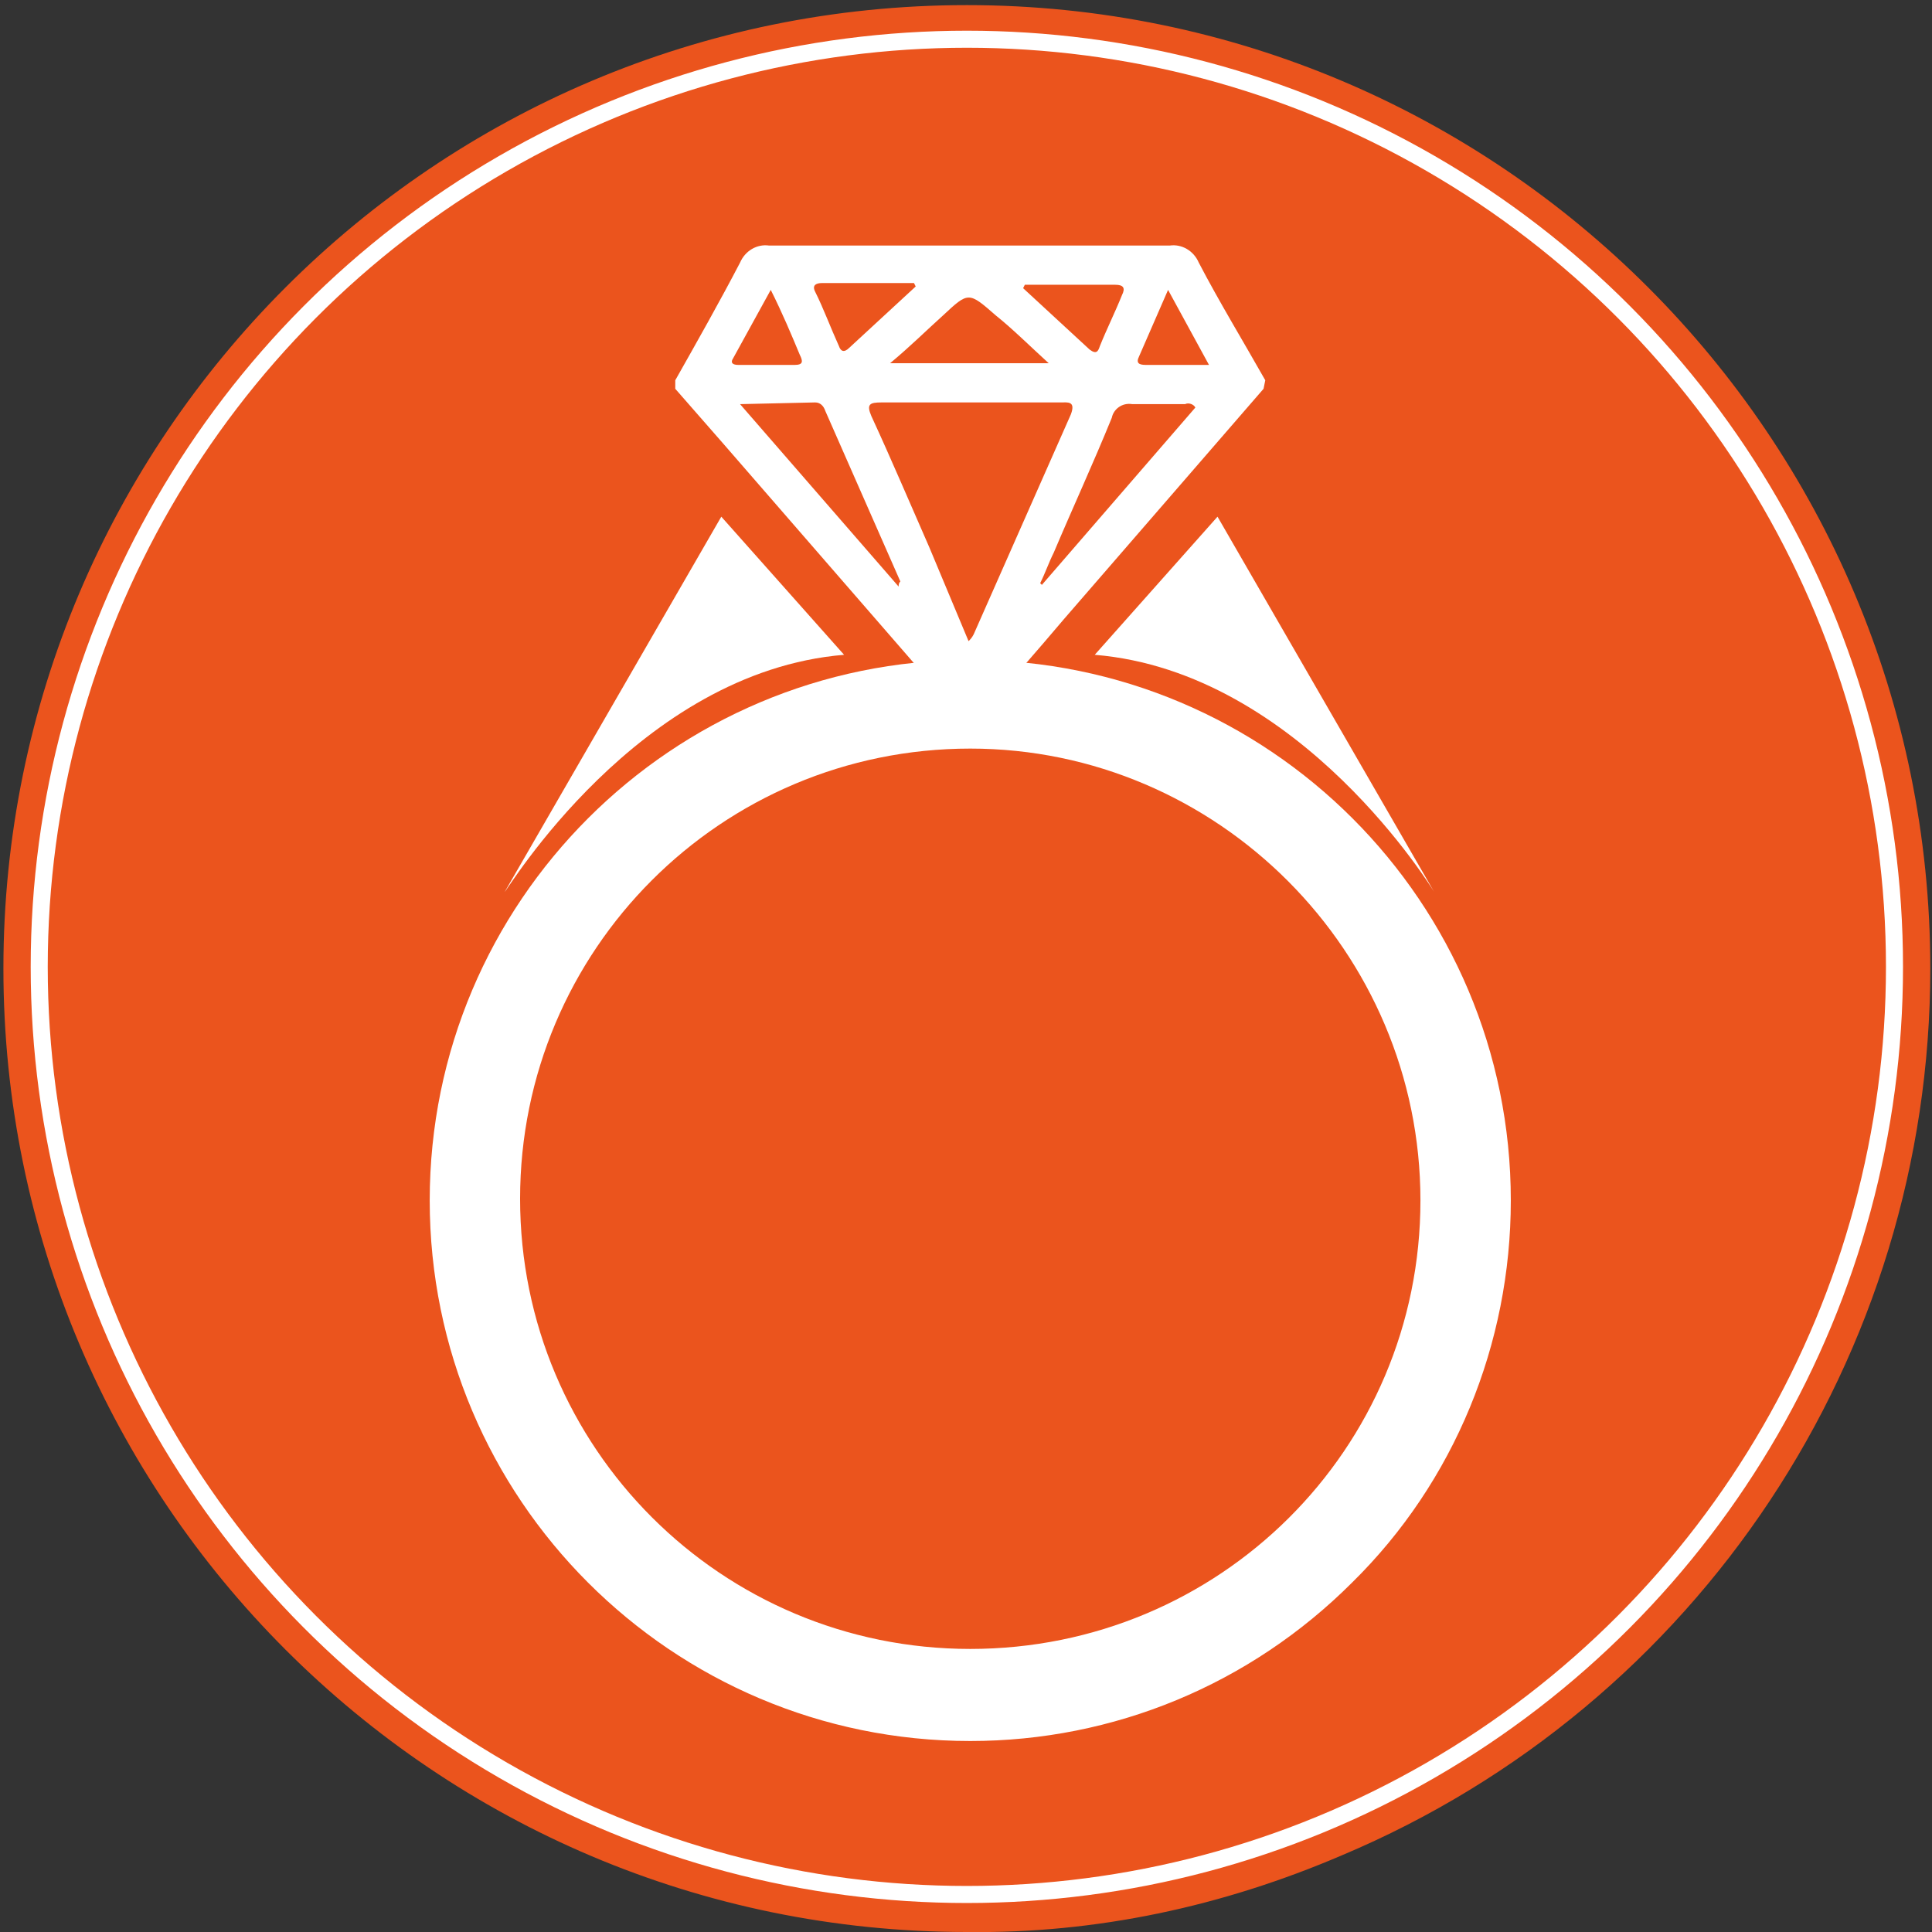 <?xml version="1.0" encoding="utf-8"?>
<!-- Generator: Adobe Illustrator 19.2.1, SVG Export Plug-In . SVG Version: 6.00 Build 0)  -->
<svg version="1.1" id="_x33_67d6f32-4e2a-466e-8c3c-8ed246499b28"
	 xmlns="http://www.w3.org/2000/svg" xmlns:xlink="http://www.w3.org/1999/xlink" x="0px" y="0px" viewBox="0 0 113.3 113.3"
	 style="enable-background:new 0 0 113.3 113.3;" xml:space="preserve">
<rect x="0" y="0" width="113.3" height="113.3" fill="#333333" stroke="none"/>
<style type="text/css">
	.st0{fill:#EB541D;}
	.st1{fill:#FFFFFF;}
	.st2{fill:none;stroke:#FFFFFF;stroke-miterlimit:10;}
</style>
<title>ring</title>
<circle class="st0" cx="56.7" cy="56.7" r="56.3"/>
<path class="st0" d="M56.7,113.3C25.5,113.3,0.2,88,0.2,56.8S25.5,0.3,56.7,0.3s56.5,25.3,56.5,56.5c0,22.7-13.6,43.2-34.5,52
	C71.7,111.8,64.3,113.4,56.7,113.3z M56.7,0.7c-30.9,0-56,25.1-56,56s25.1,56,56,56s56-25.1,56-56S87.6,0.7,56.7,0.7z"/>
<path class="st1" d="M74.1,22.8L62.4,36.3c-1.6,1.9-3.3,3.8-4.9,5.7c-0.4,0.5-0.8,0.5-1.2,0c-4.6-5.3-9.3-10.7-13.9-16l-2.8-3.2
	v-0.5c1.3-2.3,2.6-4.6,3.8-6.9c0.3-0.7,1-1.1,1.7-1c7.8,0,15.7,0,23.5,0c0.7-0.1,1.4,0.3,1.7,1c1.2,2.3,2.6,4.6,3.9,6.9L74.1,22.8
	L74.1,22.8z M56.8,37.6c0.1-0.1,0.2-0.2,0.3-0.4c1.9-4.3,3.8-8.6,5.7-12.9c0.3-0.8-0.2-0.7-0.6-0.7c-3.5,0-7,0-10.5,0
	c-0.7,0-0.9,0.1-0.6,0.8c1.2,2.6,2.3,5.2,3.4,7.7L56.8,37.6z M43.4,23.7l9.3,10.7c0-0.1,0-0.2,0.1-0.3l-4.4-10
	c-0.1-0.3-0.3-0.5-0.6-0.5L43.4,23.7L43.4,23.7z M70.1,23.9c-0.1-0.2-0.4-0.3-0.6-0.2c-1,0-2.1,0-3.1,0c-0.6-0.1-1.1,0.3-1.2,0.8
	c-1.1,2.7-2.3,5.3-3.4,7.9c-0.3,0.6-0.5,1.2-0.8,1.8l0.1,0.1L70.1,23.9z M61.5,21.3c-1.1-1-2.1-2-3.1-2.8c-1.6-1.4-1.6-1.4-3.1,0
	c-1,0.9-1.9,1.8-3.1,2.8H61.5z M53.7,16.8l-0.1-0.2h-5.4c-0.3,0-0.6,0.1-0.4,0.5c0.5,1,0.9,2.1,1.4,3.2c0.1,0.3,0.3,0.4,0.6,0.1
	L53.7,16.8z M60.1,16.7L60,16.9l3.9,3.6c0.4,0.3,0.5,0.1,0.6-0.2c0.4-1,0.9-2,1.3-3c0.2-0.4,0.1-0.6-0.4-0.6L60.1,16.7L60.1,16.7z
	 M45.2,17L43,21c-0.2,0.3,0,0.4,0.3,0.4h3.3c0.5,0,0.5-0.2,0.3-0.6C46.4,19.6,45.9,18.4,45.2,17L45.2,17z M70.9,21.4L68.5,17
	l-1.7,3.9c-0.2,0.4,0,0.5,0.4,0.5C67.1,21.4,70.9,21.4,70.9,21.4z"/>
<path class="st1" d="M56.9,102.1c-17.5,0-31.7-14.2-31.7-31.7s14.2-31.7,31.7-31.7s31.7,14.2,31.7,31.7c0,8.4-3.3,16.5-9.3,22.4
	C73.3,98.8,65.3,102.1,56.9,102.1z M56.9,43.9c-14.6,0-26.4,11.8-26.4,26.4s11.8,26.4,26.4,26.4S83.3,85,83.3,70.4
	S71.4,43.9,56.9,43.9L56.9,43.9z"/>
<path class="st1" d="M64.2,38.4l7.2-8.1l12.7,22C84.1,52.3,76.3,39.4,64.2,38.4z"/>
<path class="st1" d="M49.5,38.4l-7.2-8.1l-12.7,22C29.7,52.3,37.4,39.4,49.5,38.4z"/>
<circle class="st2" cx="56.7" cy="56.7" r="54.4"/>
</svg>
